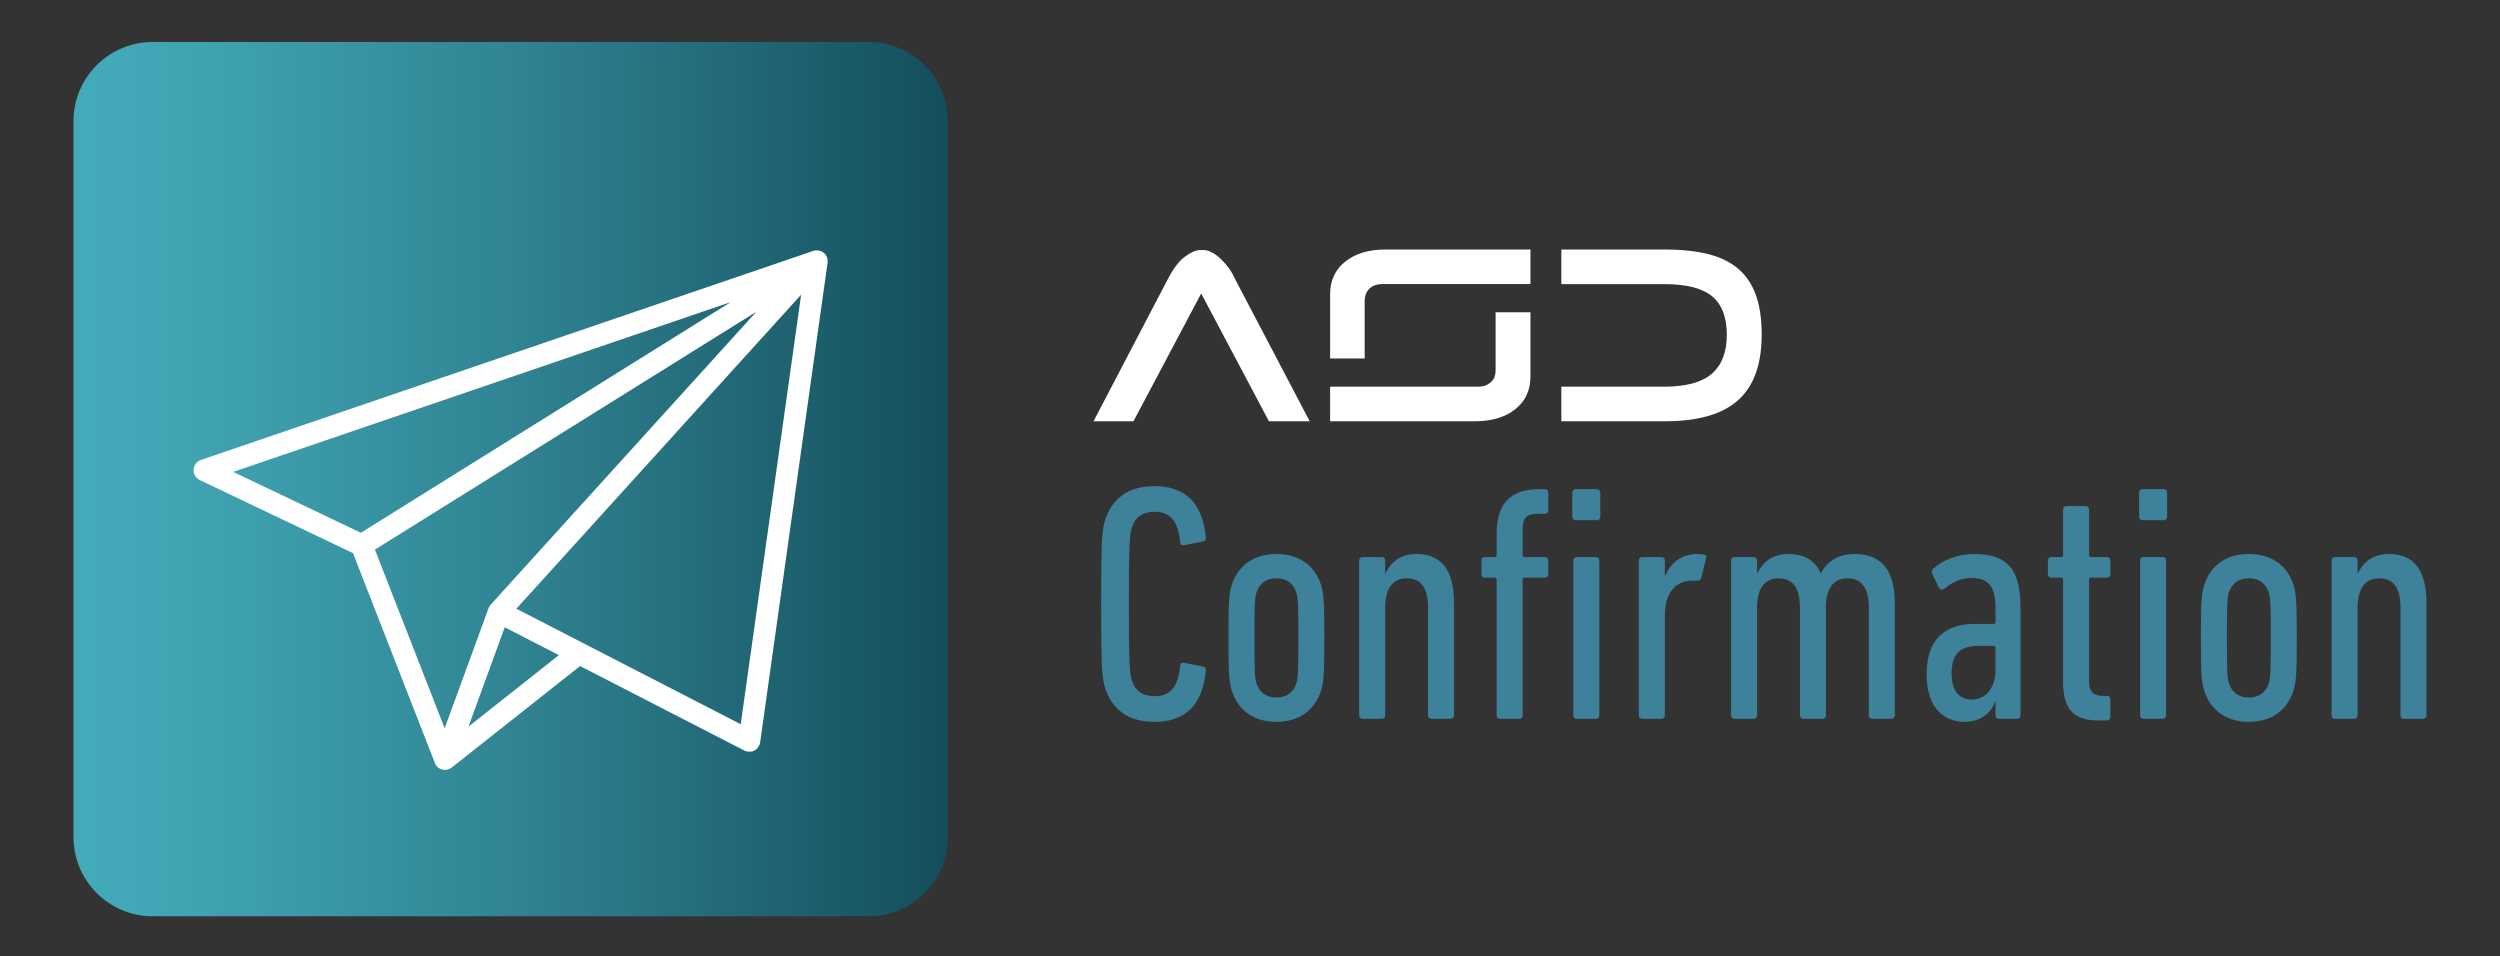 <svg xmlns="http://www.w3.org/2000/svg" xmlns:xlink="http://www.w3.org/1999/xlink" id="Layer_1" x="0px" y="0px" width="489px" height="187px" viewBox="0 0 489 187" xml:space="preserve"><rect x="0" y="0" width="489" height="187" fill="#333333" stroke="none"/><g>	<linearGradient id="SVGID_1_" gradientUnits="userSpaceOnUse" x1="14.375" y1="93.718" x2="185.396" y2="93.718">		<stop offset="0" style="stop-color:#44ABBA"></stop>		<stop offset="0.185" style="stop-color:#3EA0AF"></stop>		<stop offset="0.511" style="stop-color:#308392"></stop>		<stop offset="0.936" style="stop-color:#185563"></stop>		<stop offset="1" style="stop-color:#144D5B"></stop>	</linearGradient>	<path fill="url(#SVGID_1_)" d="M14.375,163.724c0,8.566,6.939,15.503,15.5,15.503h140.022c8.561,0,15.5-6.937,15.5-15.503V23.708  c0-8.559-6.939-15.499-15.5-15.499H29.875c-8.56,0-15.5,6.94-15.5,15.499V163.724z"></path>	<path fill="#FFFFFF" d="M159.753,48.972c-0.236,0-0.466,0.036-0.685,0.108L39.301,89.964c-0.824,0.286-1.383,1.025-1.426,1.877  c-0.054,0.881,0.416,1.686,1.201,2.058l29.969,14.295l16.011,41.04c0.24,0.641,0.778,1.119,1.43,1.292  c0.603,0.172,1.326,0.044,1.871-0.394l25.106-19.852l32.138,16.534c0.581,0.298,1.373,0.306,1.95,0  c0.606-0.312,1.032-0.915,1.129-1.594l13.194-93.827c0.107-0.734-0.179-1.477-0.745-1.943  C160.756,49.144,160.269,48.972,159.753,48.972z M45.617,92.305l97.31-33.213l-72.341,45.116L45.617,92.305z M86.975,142.451  l-13.64-34.946l74.596-46.519l-51.953,57.287c-0.179,0.192-0.323,0.43-0.426,0.715L86.975,142.451z M91.626,142.133l7.101-19.436  l10.578,5.447L91.626,142.133z M144.885,141.659l-43.888-22.589l55.703-61.428L144.885,141.659z"></path></g><g>	<g>		<path fill="#3D819A" d="M215.377,118.14c0-12.749,0.199-14.598,0.793-16.448c1.387-4.228,4.559-6.604,9.645-6.604   c5.879,0,9.445,3.17,10.039,10.039c0.066,0.463-0.131,0.729-0.527,0.793l-3.766,0.729c-0.396,0.064-0.727-0.135-0.727-0.528   c-0.33-4.028-1.85-6.013-4.955-6.013c-2.377,0-3.83,0.99-4.49,3.104c-0.396,1.256-0.594,2.51-0.594,14.93   s0.197,13.674,0.594,14.93c0.66,2.113,2.113,3.104,4.49,3.104c3.105,0,4.625-1.979,4.955-6.01c0-0.396,0.33-0.594,0.727-0.527   l3.766,0.729c0.396,0.062,0.594,0.329,0.527,0.791c-0.594,6.869-4.16,10.041-10.039,10.041c-5.086,0-8.258-2.377-9.645-6.605   C215.576,132.737,215.377,130.888,215.377,118.14z"></path>		<path fill="#3D819A" d="M240.945,135.116c-0.527-1.72-0.66-3.172-0.66-10.371c0-7.2,0.133-8.653,0.66-10.371   c1.256-3.83,4.362-6.011,8.719-6.011c4.359,0,7.465,2.181,8.721,6.011c0.527,1.718,0.66,3.171,0.66,10.371   c0,7.199-0.133,8.651-0.66,10.371c-1.256,3.896-4.361,6.075-8.721,6.075C245.307,141.191,242.201,139.012,240.945,135.116z    M253.562,133.662c0.33-1.124,0.395-1.981,0.395-8.917c0-6.871-0.064-7.73-0.395-8.853c-0.596-1.782-1.916-2.774-3.898-2.774   c-1.98,0-3.303,0.992-3.896,2.774c-0.33,1.12-0.395,1.979-0.395,8.853c0,6.936,0.064,7.793,0.395,8.917   c0.594,1.782,1.916,2.773,3.896,2.773C251.646,136.438,252.969,135.444,253.562,133.662z"></path>		<path fill="#3D819A" d="M279.988,140.598c-0.396,0-0.66-0.265-0.66-0.66v-21.069c0-3.767-1.32-5.748-4.16-5.748   c-2.643,0-4.229,1.85-4.229,5.748v21.069c0,0.396-0.266,0.66-0.66,0.66h-3.764c-0.398,0-0.66-0.265-0.66-0.66V109.62   c0-0.396,0.262-0.66,0.66-0.66h3.764c0.396,0,0.66,0.267,0.66,0.66v2.51h0.064c0.992-2.114,2.906-3.765,6.014-3.765   c4.889,0,7.396,3.038,7.396,9.71v21.862c0,0.396-0.263,0.66-0.66,0.66H279.988z"></path>		<path fill="#3D819A" d="M293.404,140.598c-0.396,0-0.662-0.265-0.662-0.66v-26.554c0-0.266-0.131-0.396-0.395-0.396h-1.918   c-0.396,0-0.66-0.264-0.66-0.66v-2.708c0-0.396,0.266-0.66,0.66-0.66h1.918c0.264,0,0.395-0.133,0.395-0.397v-4.16   c0-5.481,2.312-8.719,8.258-8.719h1.189c0.396,0,0.66,0.265,0.66,0.659v3.502c0,0.396-0.266,0.66-0.66,0.66h-1.521   c-2.047,0-2.84,0.793-2.84,2.974v5.084c0,0.267,0.133,0.397,0.396,0.397h3.965c0.396,0,0.66,0.265,0.66,0.66v2.708   c0,0.396-0.266,0.66-0.66,0.66h-3.965c-0.264,0-0.396,0.132-0.396,0.396v26.554c0,0.396-0.268,0.66-0.66,0.66H293.404   L293.404,140.598z M308.199,101.757c-0.396,0-0.66-0.265-0.66-0.66v-4.756c0-0.396,0.266-0.66,0.66-0.66h4.162   c0.396,0,0.66,0.266,0.66,0.66v4.756c0,0.396-0.266,0.66-0.66,0.66H308.199z M308.398,140.598c-0.396,0-0.66-0.265-0.66-0.66   V109.62c0-0.396,0.264-0.66,0.66-0.66h3.764c0.398,0,0.662,0.267,0.662,0.66v30.317c0,0.396-0.266,0.66-0.662,0.66H308.398z"></path>		<path fill="#3D819A" d="M321.221,140.598c-0.396,0-0.66-0.265-0.66-0.66V109.62c0-0.396,0.264-0.66,0.66-0.66h3.766   c0.396,0,0.658,0.267,0.658,0.66v2.973h0.066c1.059-2.444,3.105-4.228,6.342-4.228c0.396,0,0.992,0.064,1.254,0.132   c0.398,0.063,0.529,0.33,0.398,0.729l-0.926,3.764c-0.133,0.464-0.396,0.595-0.793,0.595h-0.99c-3.105,0-5.352,2.18-5.352,6.805   v19.552c0,0.396-0.266,0.66-0.66,0.66h-3.765L321.221,140.598L321.221,140.598z"></path>		<path fill="#3D819A" d="M366.205,140.598c-0.395,0-0.66-0.265-0.66-0.66v-21.069c0-3.832-1.387-5.748-4.227-5.748   c-2.576,0-4.162,1.85-4.162,5.615v21.202c0,0.396-0.266,0.66-0.66,0.66h-3.766c-0.396,0-0.66-0.265-0.66-0.66v-21.069   c0-3.767-1.322-5.748-4.162-5.748c-2.645,0-4.229,1.85-4.229,5.748v21.069c0,0.396-0.264,0.66-0.66,0.66h-3.766   c-0.396,0-0.66-0.265-0.66-0.66V109.62c0-0.396,0.266-0.66,0.66-0.66h3.766c0.396,0,0.66,0.267,0.66,0.66v2.51h0.064   c0.992-2.114,2.908-3.765,6.014-3.765c3.104,0,5.283,1.188,6.34,3.765h0.066c1.188-2.311,3.369-3.765,6.604-3.765   c5.221,0,7.859,3.104,7.859,9.71v21.862c0,0.396-0.264,0.66-0.66,0.66H366.205z"></path>		<path fill="#3D819A" d="M390.984,140.598c-0.396,0-0.662-0.265-0.662-0.66v-2.707h-0.066c-0.855,2.442-3.104,3.964-5.943,3.964   c-3.766,0-7.465-2.312-7.465-9.382c0-7.134,4.031-9.774,9.314-9.774h3.766c0.266,0,0.396-0.131,0.396-0.396v-2.574   c0-4.229-1.254-6.014-4.689-6.014c-2.311,0-3.83,0.926-5.35,2.114c-0.396,0.265-0.857,0.198-1.059-0.266l-1.256-2.575   c-0.197-0.396-0.197-0.729,0.131-1.057c1.854-1.72,4.76-2.906,8.127-2.906c6.342,0,8.982,2.906,8.982,10.437v21.14   c0,0.396-0.264,0.66-0.66,0.66h-3.565L390.984,140.598L390.984,140.598z M390.322,131.085v-4.358c0-0.265-0.131-0.396-0.396-0.396   h-2.973c-3.768,0-5.219,1.853-5.219,5.353c0,3.437,1.451,5.15,3.963,5.15C388.408,136.832,390.322,134.521,390.322,131.085z"></path>		<path fill="#3D819A" d="M410.475,140.929c-4.82,0-6.936-2.18-6.936-7.53v-20.015c0-0.266-0.133-0.396-0.396-0.396h-1.916   c-0.396,0-0.658-0.264-0.658-0.66v-2.708c0-0.396,0.264-0.66,0.658-0.66h1.916c0.266,0,0.396-0.133,0.396-0.397v-8.916   c0-0.396,0.266-0.66,0.66-0.66h3.766c0.396,0,0.66,0.266,0.66,0.66v8.916c0,0.267,0.133,0.397,0.396,0.397h3.104   c0.396,0,0.66,0.265,0.66,0.66v2.708c0,0.396-0.268,0.66-0.66,0.66h-3.104c-0.266,0-0.396,0.132-0.396,0.396v19.947   c0,1.851,0.793,2.774,2.643,2.774h0.859c0.395,0,0.66,0.265,0.66,0.658v3.502c0,0.396-0.266,0.661-0.66,0.661L410.475,140.929   L410.475,140.929z"></path>		<path fill="#3D819A" d="M419.066,101.757c-0.398,0-0.662-0.265-0.662-0.66v-4.756c0-0.396,0.264-0.66,0.662-0.66h4.16   c0.396,0,0.658,0.266,0.658,0.66v4.756c0,0.396-0.264,0.66-0.658,0.66H419.066z M419.264,140.598c-0.396,0-0.66-0.265-0.66-0.66   V109.62c0-0.396,0.266-0.66,0.66-0.66h3.766c0.396,0,0.661,0.267,0.661,0.66v30.317c0,0.396-0.265,0.66-0.661,0.66H419.264z"></path>		<path fill="#3D819A" d="M431.156,135.116c-0.529-1.72-0.66-3.172-0.66-10.371c0-7.2,0.131-8.653,0.66-10.371   c1.254-3.83,4.357-6.011,8.717-6.011c4.361,0,7.467,2.181,8.721,6.011c0.527,1.718,0.66,3.171,0.66,10.371   c0,7.199-0.133,8.651-0.66,10.371c-1.254,3.896-4.357,6.075-8.721,6.075C435.516,141.191,432.41,139.012,431.156,135.116z    M443.771,133.662c0.328-1.124,0.396-1.981,0.396-8.917c0-6.871-0.066-7.73-0.396-8.853c-0.596-1.782-1.914-2.774-3.898-2.774   c-1.98,0-3.301,0.992-3.896,2.774c-0.33,1.12-0.395,1.979-0.395,8.853c0,6.936,0.064,7.793,0.395,8.917   c0.598,1.782,1.916,2.773,3.896,2.773C441.857,136.438,443.178,135.444,443.771,133.662z"></path>		<path fill="#3D819A" d="M470.199,140.598c-0.396,0-0.662-0.265-0.662-0.66v-21.069c0-3.767-1.32-5.748-4.16-5.748   c-2.643,0-4.229,1.85-4.229,5.748v21.069c0,0.396-0.264,0.66-0.66,0.66h-3.766c-0.396,0-0.658-0.265-0.658-0.66V109.62   c0-0.396,0.264-0.66,0.658-0.66h3.766c0.396,0,0.66,0.267,0.66,0.66v2.51h0.064c0.992-2.114,2.906-3.765,6.014-3.765   c4.889,0,7.396,3.038,7.396,9.71v21.862c0,0.396-0.264,0.66-0.66,0.66H470.199z"></path>	</g></g><path fill="#FFFFFF" d="M256.178,82.397h-7.98l-13.244-24.998l-13.246,24.998h-7.816l14.518-27.77 c1.109-2.145,2.248-3.629,3.408-4.46c1.166-0.836,2.119-1.249,2.857-1.249h0.83c0.443,0,0.951,0.146,1.525,0.445 c0.572,0.295,1.145,0.707,1.717,1.244c0.572,0.537,1.109,1.145,1.611,1.829c0.494,0.684,0.908,1.415,1.246,2.19L256.178,82.397z  M267.926,56.401c0.629-0.559,1.41-0.832,2.326-0.832h29.104v-6.764h-28.381c-3.25,0-5.863,0.784-7.838,2.357 c-1.977,1.571-2.965,3.701-2.965,6.4v12.559h6.758V58.788C266.967,57.749,267.303,56.958,267.926,56.401 M291.564,74.8 c-0.645,0.557-1.41,0.836-2.297,0.836H260.17v6.762h28.373c3.256,0,5.869-0.786,7.848-2.357c1.977-1.57,2.965-3.701,2.965-6.4 v-12.56h-6.816v11.338C292.539,73.452,292.217,74.248,291.564,74.8 M343.477,57.789c-0.734-2.106-1.875-3.825-3.406-5.157 c-1.531-1.329-3.492-2.301-5.877-2.91c-2.387-0.605-5.221-0.914-8.508-0.914h-20.289v6.762h20.125c4.316,0,7.445,0.795,9.363,2.383 c1.92,1.589,2.879,4.104,2.879,7.54c0,3.359-0.967,5.892-2.906,7.595c-1.939,1.697-5.066,2.549-9.398,2.549h-13.303h-6.76v6.762 h20.289c6.467,0,11.232-1.379,14.297-4.131c3.072-2.752,4.604-7.027,4.604-12.83C344.586,62.444,344.221,59.89,343.477,57.789"></path><line fill="none" stroke="#FFFFFF" stroke-miterlimit="10" x1="-188.445" y1="290.572" x2="-188.445" y2="431.641"></line></svg>